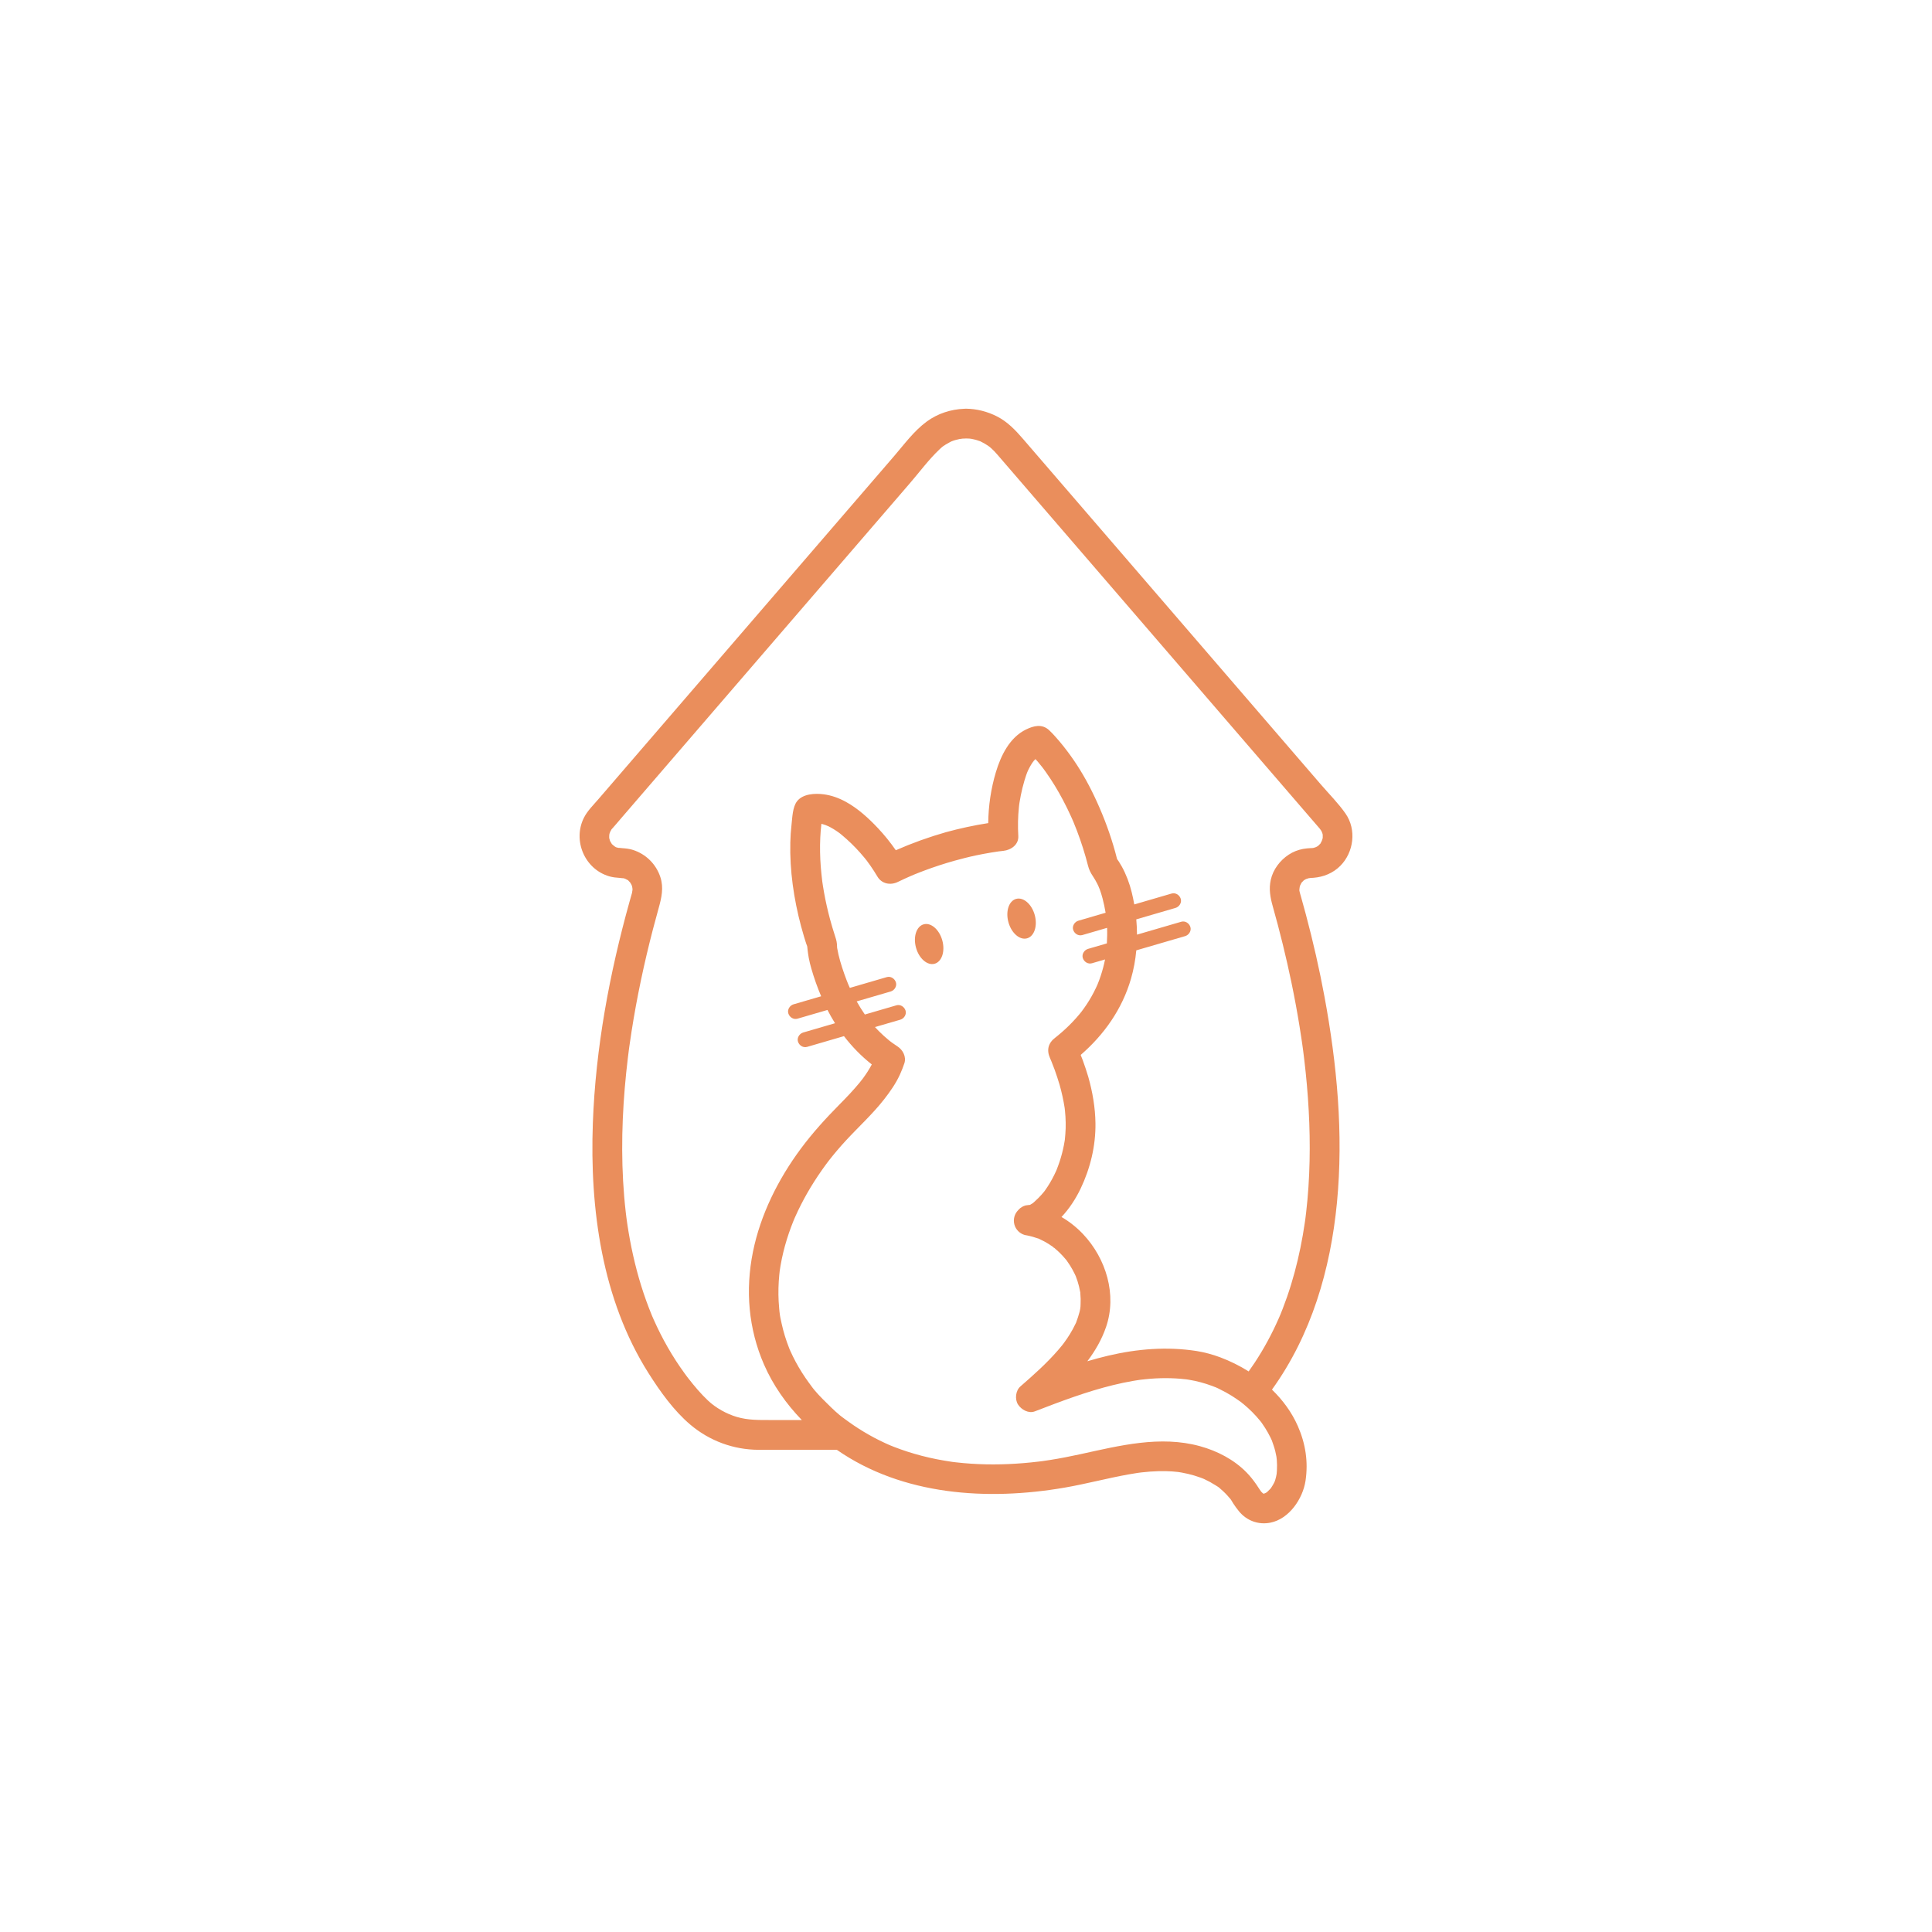 <svg xmlns="http://www.w3.org/2000/svg" xmlns:xlink="http://www.w3.org/1999/xlink" x="0px" y="0px" viewBox="0 0 3500 3500" style="enable-background:new 0 0 3500 3500;" xml:space="preserve"><style type="text/css">	.st0{display:none;}	.st1{display:inline;fill:#FFFFFF;}	.st2{fill:#EA8E5C;}</style><g id="background" class="st0">	<rect x="-47.5" y="-65.5" class="st1" width="3630" height="3630"></rect></g><g id="logo">	<g>		<g>			<path class="st2" d="M2290.43,2705.99c0.04-0.02,0.09-0.06,0.13-0.08c0,0-0.01,0-0.01,0c-0.05,0.03-0.1,0.06-0.14,0.09    C2290.41,2705.99,2290.42,2705.99,2290.43,2705.99z"></path>			<path class="st2" d="M2288.45,2705.64c0.13,0.06,0.25,0.12,0.36,0.18c0.16,0.04,0.31,0.07,0.47,0.1c0.18-0.06,0.38-0.13,0.6-0.2    C2289.37,2705.63,2288.85,2705.61,2288.45,2705.64z"></path>			<path class="st2" d="M1910.32,2261.08c-0.08-0.07-0.17-0.13-0.25-0.19c-0.16-0.1-0.31-0.2-0.48-0.33    C1907.86,2259.47,1906.93,2259.92,1910.32,2261.08z"></path>			<path class="st2" d="M1872.89,1378.27c-0.11,0.13-0.2,0.23-0.3,0.35c-0.28,0.43-0.71,1.02-1.15,1.61    C1871.7,1380.11,1872.79,1378.97,1872.89,1378.27z"></path>			<path class="st2" d="M1673.35,1674.49c-13.15,3.64-19.38,22.58-13.92,42.31c5.46,19.73,20.55,32.76,33.7,29.12    c13.15-3.64,19.38-22.58,13.92-42.31C1701.59,1683.89,1686.5,1670.85,1673.35,1674.49z"></path>							<ellipse transform="matrix(0.964 -0.267 0.267 0.964 -376.94 553.927)" class="st2" cx="1849.92" cy="1664.06" rx="24.71" ry="37.06"></ellipse>			<path class="st2" d="M2370.46,1591.04c0.84-0.07,3.9-0.62,4.63-0.65c3.94-0.18,0.51,0.12,4.41-0.19    c18.28-1.43,35.52-8.51,48.57-21.62c24.6-24.72,29.67-65.77,9.46-94.76c-13.05-18.71-29.85-35.48-44.73-52.75    c-14.88-17.27-29.77-34.53-44.65-51.8c-59.91-69.51-119.82-139.02-179.73-208.53c-59.91-69.51-119.82-139.02-179.73-208.53    c-29.77-34.53-59.53-69.07-89.3-103.6c-15.26-17.71-30.53-35.42-45.79-53.13c-13.86-16.08-28.22-31.32-47.45-41.09    c-17.58-8.93-36.45-13.73-56.19-14c-0.92-0.01-1.85,0.04-2.76,0.13c-24.51,0.87-48.65,8.65-68.46,23.26    c-23.08,17.01-40.48,41.01-59.07,62.58c-37.33,43.31-74.66,86.62-111.99,129.93c-75.85,88-151.7,176-227.55,264    c-37.73,43.77-75.45,87.54-113.18,131.31c-19.06,22.12-38.12,44.23-57.18,66.35c-8.74,10.14-17.47,20.27-26.21,30.41    c-8.85,10.27-19.15,20.3-25.41,32.43c-21.35,41.39,0.94,94.11,46,106.86c5.89,1.67,12.15,2.38,18.25,2.74    c1.92,0.11,10.3,1.39,5.21,0.13c1.66,0.41,3.29,0.85,4.91,1.36c0.16,0.25,3.69,1.96,4.17,2.21c0.48,0.25,0.83,0.42,1.13,0.55    c0.2,0.26,0.45,0.57,0.82,0.99c1,0.95,1.94,1.95,2.86,2.98c0.12,0.17,0.23,0.33,0.36,0.53c0.79,1.42,1.64,2.78,2.4,4.2    c0.18,0.63,0.84,2.5,0.99,3.26c0.18,0.94,0.44,3.18,0.53,3.51c0.02,0.91,0.02,1.82,0,2.73c-0.09-0.69-0.67,4.14-0.87,4.88    c-0.39,1.49-0.85,2.96-1.27,4.43c-1.01,3.54-2.01,7.09-3,10.63c-36.51,130.8-61.7,266.04-66.65,401.94    c-5.65,155.17,16.39,319.53,100.93,453.02c20.97,33.11,45.76,67.95,75.93,93.38c34.79,29.32,78.07,45.2,123.61,45.36    c45.44,0.16,90.87,0,136.31,0c1.75,0,3.5,0,5.25,0c119.32,82.85,273.11,92.59,412.76,68.47c38.64-6.67,76.54-16.89,115.12-23.82    c5.17-0.93,10.36-1.8,15.56-2.58c-0.27,0.04,2.62-0.37,4.21-0.6c1.59-0.19,4.5-0.56,4.23-0.53c10.42-1.21,20.89-2.02,31.39-2.28    c8.12-0.2,16.25-0.07,24.35,0.51c3.45,0.25,6.88,0.63,10.31,0.96c0.21,0.02,0.35,0.03,0.53,0.05c0.18,0.03,0.32,0.06,0.53,0.09    c2.05,0.35,4.1,0.66,6.15,1.03c7.48,1.36,14.89,3.1,22.18,5.26c3.95,1.17,7.87,2.46,11.74,3.89c1.28,0.47,2.55,0.99,3.84,1.46    c0.32,0.13,0.59,0.24,0.83,0.34c0.71,0.32,1.43,0.63,2.14,0.95c6.76,3.11,13.31,6.67,19.57,10.69c2.58,1.66,6.15,3.5,8.28,5.73    c-0.21-0.22-0.39-0.4-0.56-0.59c0.54,0.55,1.1,1.09,1.41,1.35c1.8,1.51,3.55,3.06,5.27,4.66c2.7,2.52,5.29,5.14,7.77,7.88    c1.36,1.5,2.63,3.06,3.95,4.6c0.3,0.35,0.72,0.74,1.06,1.04c2.12,2.65,3.81,6.1,5.57,8.76c3.23,4.89,6.65,9.66,10.38,14.18    c13.98,16.94,35.07,24.72,56.6,20.53c34.17-6.64,59.03-43.49,63.89-76.04c5.11-34.26-0.01-67.2-13.88-98.82    c-10.99-25.05-27.3-47.25-46.94-66.24c71.37-99.04,106.08-217.57,117.74-338.79c11.96-124.41,0.08-250.56-22.6-373.1    c-9.28-50.14-20.65-99.89-33.79-149.15c-2.74-10.26-5.55-20.49-8.44-30.7c-0.63-2.22-1.28-4.44-1.9-6.66    c-0.5-1.79-0.97-3.58-1.35-5.4c0.01-0.27,0.01-0.57,0.02-0.93c0.02-0.82,0.04-1.63,0.06-2.44c0.02,1.38,0.36-3.13,0.66-4.24    c0.19-0.69,0.45-1.36,0.67-2.05c0.2-0.09,1.66-3.18,2.06-4.02c0.15-0.31,0.27-0.56,0.38-0.8c0.04-0.05,0.07-0.07,0.12-0.13    c1.27-1.42,2.64-2.71,3.97-4.07c0.05-0.06,0.09-0.1,0.14-0.15c1.44-0.9,2.89-1.75,4.37-2.55    C2365.67,1592.72,2368.31,1591.76,2370.46,1591.04z M2378.11,1536.33C2376.57,1536.53,2375.28,1536.47,2378.11,1536.33    L2378.11,1536.33z M2287.85,2705.73c0.18,0.07,0.36,0.13,0.53,0.19C2287.73,2705.89,2287.63,2705.8,2287.85,2705.73z     M2286.78,2705.28c-0.09-0.04-0.14-0.07-0.19-0.1C2286.64,2705.2,2286.7,2705.24,2286.78,2705.28z M2294.77,2703.54    c0.36-0.29,0.77-0.62,1.28-1.03C2296.06,2702.72,2295.5,2703.11,2294.77,2703.54z M2301.87,2696.61    c0.28-0.37,0.62-0.82,1.06-1.41C2302.83,2695.52,2302.37,2696.07,2301.87,2696.61z M2310.38,2629.43    c0.74,3.05,1.39,6.12,1.94,9.22c0.01,0.08,0.05,0.3,0.1,0.58c-0.08-0.07,0.57,4.71,0.62,5.36c0.52,6.35,0.6,12.73,0.23,19.09    c-0.11,1.94-0.33,3.86-0.46,5.79c-0.02,0.24-0.02,0.4-0.03,0.59c0,0,0,0,0,0c-0.7,3.8-1.43,7.53-2.62,11.21    c-0.12,0.37-0.82,2.2-1.14,3.13c-0.22,0.45-0.41,0.91-0.64,1.35c-1.49,2.96-3.15,5.83-4.99,8.58c-0.37,0.54-0.75,1.09-1.12,1.63    c-0.25,0.34-0.45,0.62-0.62,0.85c-0.55,0.57-1.1,1.09-1.28,1.28c-1.29,1.4-2.63,2.74-4.04,4.02c-0.57,0.53-1.17,1.03-1.76,1.52    c-0.93,0.53-2.04,1.09-2.65,1.42c-0.64,0.2-1.39,0.44-2.04,0.65c0.23,0.04,0.46,0.1,0.67,0.18c0.09-0.05,0.18-0.11,0.27-0.16    c-0.1,0.07-0.18,0.11-0.26,0.17c0.33,0.13,0.63,0.3,0.84,0.54c-0.04-0.05-0.35-0.13-0.76-0.23c0.17-0.1,0.14-0.18-0.2-0.23    c-0.09,0.06-0.15,0.09-0.21,0.13c-0.01,0-0.01,0-0.02,0c0.06-0.04,0.13-0.08,0.21-0.13c-0.21-0.03-0.55-0.05-1.03-0.05    c-0.04-0.01-0.07-0.02-0.11-0.02c-0.02,0.01-0.04,0.01-0.06,0.02c-0.03,0-0.04,0-0.07,0c-0.04,0-0.07,0-0.1,0    c-0.07-0.04-0.15-0.08-0.24-0.12c-0.22-0.05-0.42-0.1-0.63-0.15c0,0,0,0-0.01-0.01c0.08-0.01,0.18-0.02,0.28-0.03    c-0.12-0.06-0.23-0.11-0.38-0.19c-0.13-0.09-0.23-0.15-0.34-0.23c-0.77-0.71-1.53-1.43-2.24-2.2c-0.24-0.22-0.44-0.38-0.63-0.54    c-0.96-1.38-1.94-2.74-2.87-4.13c-1.99-2.96-3.88-5.99-5.91-8.92c-5.31-7.69-11.2-15.17-17.74-21.86    c-22.89-23.42-53.24-39.09-84.62-47.7c-72.06-19.76-145.52-0.94-216.42,14.53c-18.32,4-36.71,7.64-55.25,10.54    c-4.14,0.65-8.29,1.25-12.45,1.85c-0.4,0.06-0.72,0.11-1.03,0.15c-0.16,0.02-0.31,0.04-0.53,0.06c-2.08,0.25-4.16,0.53-6.25,0.78    c-9.17,1.11-18.36,2.05-27.56,2.81c-36.27,3-72.82,3.23-109.08-0.06c-4.56-0.41-9.12-0.88-13.67-1.41    c-1.65-0.19-3.31-0.4-4.96-0.6c-0.54-0.06-0.99-0.12-1.35-0.16c-0.37-0.06-0.82-0.13-1.37-0.21c-9.04-1.38-18.06-2.85-27.03-4.64    c-17.93-3.57-35.67-8.14-53.07-13.77c-7.93-2.57-15.8-5.35-23.57-8.36c-3.02-1.17-6.1-2.3-9.06-3.63    c-0.66-0.3-1.27-0.59-1.55-0.71c-1.88-0.83-3.75-1.67-5.62-2.53c-13.72-6.31-27.08-13.4-39.99-21.23    c-5.88-3.56-11.66-7.27-17.35-11.13c-3.13-2.12-6.22-4.29-9.28-6.5c-1.39-1-2.78-2.02-4.16-3.04c-1.06-0.78-8.53-5.97-2.73-2.03    c-11.69-7.95-22.35-18.58-32.38-28.48c-9.85-9.72-20.32-20.1-28.46-31.45c-0.29-0.45-0.72-1.07-0.99-1.43    c-1.21-1.64-2.44-3.26-3.64-4.9c-1.99-2.74-3.95-5.51-5.86-8.31c-4.39-6.43-8.54-13.01-12.45-19.74    c-3.56-6.13-6.92-12.39-10.05-18.75c-1.49-3.03-2.93-6.09-4.32-9.16c-0.64-1.42-1.29-2.84-1.9-4.28    c-0.24-0.62-0.57-1.48-0.91-2.35c-5.56-14.07-10.01-28.58-13.28-43.35c-1.57-7.1-3.35-14.49-3.95-21.76    c0.58,7.04-0.43-4.1-0.6-5.91c-0.43-4.36-0.75-8.72-0.98-13.09c-0.86-15.98-0.43-32.03,1.14-47.95c0.18-1.81,0.38-3.62,0.58-5.43    c0.06-0.49,0.15-1.34,0.23-2.07c0.41-3.06,0.92-6.12,1.44-9.17c1.41-8.3,3.13-16.55,5.12-24.73    c3.75-15.43,8.48-30.61,14.04-45.48c1.3-3.48,2.65-6.95,4.04-10.4c0.23-0.56,1.53-3.64,1.72-4.13c0.41-0.94,0.81-1.89,1.23-2.83    c3.49-7.88,7.19-15.67,11.11-23.34c7.2-14.11,15.09-27.86,23.58-41.23c4.46-7.03,9.09-13.95,13.87-20.76    c2.17-3.1,4.38-6.17,6.62-9.23c1.12-1.53,2.25-3.05,3.38-4.56c0.43-0.57,2.38-3.13,3.09-4.06c9.61-12.29,19.73-24.2,30.31-35.67    c23.15-25.11,48.48-48,69.55-75c10.89-13.96,21.02-28.36,28.48-44.49c0.29-0.63,0.56-1.25,0.82-1.88    c2.73-6.23,5.32-12.49,7.41-18.98c3.79-11.76-2.65-24.08-12.39-30.46c-3.35-2.19-6.67-4.43-9.91-6.78    c-0.45-0.33-3.96-3.03-3.81-2.88c-0.58-0.46-1.16-0.92-1.73-1.39c-6.38-5.22-12.49-10.77-18.31-16.6    c-2.42-2.43-4.8-4.91-7.12-7.44c2.77-0.81,5.53-1.61,8.3-2.42c12.54-3.66,25.09-7.31,37.63-10.97    c6.77-1.97,11.68-9.59,9.42-16.59c-2.22-6.87-9.33-11.53-16.59-9.42c-19.03,5.55-38.06,11.09-57.09,16.64    c-5.33-7.66-10.22-15.61-14.79-23.75c7.99-2.33,15.98-4.66,23.97-6.99c12.54-3.66,25.09-7.31,37.63-10.97    c6.77-1.97,11.68-9.59,9.42-16.59c-2.22-6.87-9.33-11.53-16.59-9.42c-22.29,6.5-44.58,12.99-66.86,19.49    c-0.92-2.02-1.81-4.05-2.7-6.09c-0.21-0.59-2.45-6.05-2.96-7.35c-1.54-3.99-3.02-8.01-4.44-12.05    c-5.37-15.31-10.21-30.92-12.91-46.94c-0.03-0.15-0.04-0.24-0.06-0.36c-0.01-0.42-0.03-0.91-0.05-1.56    c-0.07-1.71-0.12-3.52-0.27-5.23c-0.54-6.14-2.37-11.22-4.23-16.96c-2.9-8.98-5.59-18.03-8.06-27.14    c-4.42-16.34-8.14-32.88-11.12-49.54c-0.73-4.09-1.41-8.19-2.05-12.3c-0.38-2.45-0.73-4.9-1.09-7.34    c-0.01-0.06-0.02-0.13-0.03-0.21c-1.03-8.79-2.02-17.57-2.69-26.4c-1.32-17.55-1.72-35.19-0.89-52.78    c0.37-7.87,0.99-15.72,1.89-23.55c0.01-0.09,0.1-0.73,0.2-1.48c2.26,0.55,4.55,1.37,6.54,2.02c1.43,0.46,2.82,1.05,4.25,1.51    c-5.61-1.82,0.98,0.5,1.93,0.97c6.59,3.26,12.83,7.18,18.79,11.48c0.75,0.54,1.53,1.13,2,1.49c1.15,0.93,2.29,1.85,3.43,2.8    c3,2.5,5.96,5.06,8.86,7.67c11.33,10.19,21.9,21.23,31.61,32.97c1.25,1.5,2.43,3.06,3.69,4.55c0.15,0.17,0.25,0.3,0.35,0.41    c0.15,0.2,0.28,0.38,0.46,0.62c2.34,3.13,4.65,6.28,6.88,9.49c4.47,6.41,8.67,13,12.67,19.72c7.87,13.21,23.68,16.11,36.9,9.68    c8.14-3.96,16.37-7.72,24.67-11.32c1.1-0.46,3.6-1.52,4.14-1.75c2.38-0.97,4.76-1.93,7.14-2.88c4.35-1.72,8.72-3.4,13.1-5.03    c17.21-6.4,34.66-12.09,52.31-17.13c0,0,0,0,0.01,0c13.39-3.65,26.79-7.17,40.38-10.02c8.97-1.88,17.98-3.59,27.02-5.09    c4.17-0.69,8.35-1.32,12.54-1.94c0.48-0.07,0.88-0.13,1.22-0.18c0.39-0.04,0.86-0.1,1.48-0.17c2.43-0.29,4.87-0.58,7.3-0.85    c13.82-1.53,27.89-11.13,26.97-26.97c-1.01-17.39-0.7-34.83,1.12-52.16c0.02-0.22,0.49-4.17,0.56-4.93    c0.17-1.14,0.33-2.29,0.51-3.43c0.67-4.3,1.44-8.59,2.29-12.85c1.79-8.96,3.98-17.85,6.56-26.62c1.01-3.45,2.08-6.88,3.27-10.27    c0.55-1.56,1.11-3.12,1.71-4.66c0.24-0.63,1.79-4.01,1.52-3.55c0.27-0.54,0.48-0.97,0.5-1.03c0.72-1.5,1.48-2.98,2.26-4.45    c1.55-2.91,3.23-5.75,5.05-8.5c0.16-0.24,0.75-1.01,1.35-1.8c-0.17,0.07,0.04-0.32,1.15-1.61c0.19-0.3,0.31-0.52,0.29-0.59    c0.02,0.07,0.02,0.15,0.01,0.24c0.01-0.01,0.01-0.01,0.02-0.02c0.94-1.06,1.93-2.05,2.94-3.02c1.4,1.58,2.84,3.12,4.21,4.73    c2.86,3.37,5.6,6.82,8.38,10.26c-3.34-4.14,0.13,0.19,1.48,2.01c1.47,1.99,2.93,3.99,4.37,6c11.68,16.37,22.1,33.62,31.5,51.39    c5.14,9.73,9.98,19.62,14.51,29.65c0.99,2.18,1.96,4.37,2.92,6.57c0.48,1.1,0.95,2.21,1.43,3.31c0.02,0.05,0.04,0.08,0.06,0.13    c0.02,0.04,0.02,0.06,0.04,0.1c2.12,5.26,4.27,10.51,6.29,15.81c7.89,20.73,14.61,41.91,20.08,63.41    c1.82,7.13,4.7,12.74,8.75,18.83c2.91,4.37,5.54,8.93,7.92,13.61c1.05,2.08,1.98,4.21,3.01,6.3c-2.37-4.81,0.86,2.21,1.35,3.54    c2.04,5.51,3.77,11.13,5.25,16.81c2.17,8.33,3.96,16.78,5.4,25.27c0.04,0.22,0.07,0.44,0.1,0.66c-3.89,1.13-7.78,2.27-11.67,3.4    c-12.54,3.66-25.09,7.31-37.63,10.97c-6.77,1.97-11.68,9.59-9.42,16.59c2.22,6.87,9.33,11.53,16.59,9.42    c14.95-4.36,29.9-8.71,44.84-13.07c0.37,9.45,0.12,18.8-0.41,28.18c-11.38,3.32-22.77,6.64-34.15,9.95    c-6.77,1.97-11.68,9.59-9.42,16.59c2.22,6.87,9.33,11.53,16.59,9.42c7.89-2.3,15.78-4.6,23.68-6.9    c-0.49,2.46-1.01,4.91-1.57,7.36c-2.36,10.15-5.33,20.15-8.93,29.93c-0.96,2.62-2.01,5.21-3.03,7.8    c-0.83,1.83-1.64,3.67-2.49,5.49c-2.68,5.72-5.57,11.34-8.69,16.84c-5.32,9.4-11.3,18.42-17.81,27.04    c-0.35,0.38-3.32,4.11-4.06,5c-2.02,2.41-4.07,4.8-6.17,7.14c-3.98,4.45-8.1,8.78-12.35,12.97c-4.31,4.26-8.75,8.38-13.31,12.36    c-2.15,1.88-4.33,3.72-6.53,5.53c-1.26,1.04-2.57,2.03-3.81,3.09c-0.15,0.13-0.25,0.22-0.36,0.31c-0.28,0.21-0.61,0.46-1,0.75    c-12.7,9.63-16.12,22.1-9.68,36.9c0.3,0.69,1.72,3.96,1.98,4.54c0.32,0.76,0.64,1.51,0.96,2.27c-1.12-2.64-1.1-2.55,0.11,0.39    c1.86,4.68,3.7,9.36,5.44,14.09c3.32,9.06,6.19,18.23,9,27.46c0,0,0,0,0,0c3.84,13.59,6.88,27.31,9.06,41.26    c0.47,3.26,0.5,3.47,0.09,0.65c0.21,1.74,0.4,3.48,0.58,5.22c0.35,3.48,0.64,6.97,0.85,10.47c0.42,6.98,0.56,13.99,0.38,20.98    c-0.18,6.93-0.83,13.78-1.48,20.67c-0.12,0.83-0.25,1.65-0.38,2.48c-0.41,2.53-0.86,5.05-1.35,7.56    c-1.96,10.04-4.56,19.95-7.75,29.67c-1.58,4.8-3.39,9.5-5.16,14.23c-0.17,0.41-0.3,0.73-0.41,1.01    c-0.27,0.62-0.54,1.25-0.82,1.87c-1.11,2.46-2.26,4.9-3.45,7.32c-4.73,9.57-10.15,18.8-16.36,27.48    c-0.57,0.79-1.14,1.57-1.72,2.35c0,0,0,0-0.01,0.01c-1.67,1.98-3.31,3.99-5.04,5.92c-3.41,3.81-7.01,7.44-10.82,10.85    c-1.76,1.57-3.71,3.73-5.78,4.87c6.45-3.57-0.73,0.38-2.11,1.3c-0.66,0.44-1.35,0.82-2.02,1.25c-0.27,0-0.52-0.03-0.79-0.02    c-2.39,0.32-4.78,0.64-7.17,0.96c-4.57,1.28-8.54,3.59-11.9,6.94c-0.47,0.51-0.92,1.05-1.4,1.55c-3.34,3.36-5.65,7.33-6.94,11.9    c-1.28,4.78-1.28,9.56,0,14.34c1.28,4.57,3.59,8.54,6.94,11.9c3.37,3.34,7.33,5.65,11.9,6.94c0.48,0.08,0.95,0.19,1.43,0.27    c1.28,0.34,2.56,0.58,3.85,0.74c5.87,1.25,11.65,2.82,17.31,4.83c0.58,0.21,1.37,0.4,2.15,0.63c0.29,0.14,0.69,0.33,1.25,0.59    c3.21,1.49,6.38,3.01,9.5,4.7c5.37,2.91,10.55,6.18,15.51,9.75c0.54,0.39,1.35,1.13,2.08,1.68c0.15,0.1,0.31,0.2,0.48,0.33    c0.19,0.12,0.39,0.24,0.55,0.29c-0.11-0.04-0.2-0.07-0.3-0.1c0.05,0.04,0.09,0.07,0.14,0.11c2.73,2.27,5.38,4.64,7.94,7.1    c4.2,4.03,8.18,8.29,11.91,12.77c0.63,0.76,1.61,1.75,2.22,2.68c0.26,0.44,0.51,0.84,0.69,1.08c1.88,2.63,3.69,5.32,5.41,8.06    c3.09,4.93,5.91,10.03,8.43,15.28c0.62,1.29,1.19,2.59,1.79,3.89c0.04,0.11,0.07,0.19,0.12,0.32c1.12,3.02,2.24,6.04,3.21,9.11    c1.84,5.82,3.31,11.76,4.39,17.77c0.13,0.74,0.33,1.55,0.5,2.35c-0.01,0.32-0.01,0.66,0.01,0.97c0.24,3.54,0.56,7.04,0.63,10.58    c0.06,2.9,0.02,5.8-0.12,8.7c-0.03,0.68-0.12,3.13-0.19,5.02c-0.34,6.34-2.59,13.2-4.46,19.2c-0.91,2.91-1.92,5.79-3.02,8.64    c-0.13,0.34-0.28,0.81-0.42,1.28c-0.4,0.92-0.93,1.88-1.3,2.65c-2.96,6.3-6.32,12.4-9.96,18.32    c-3.35,5.45-6.96,10.74-10.75,15.89c-0.45,0.61-3.09,4.01-2.62,3.44c-0.37,0.46-0.73,0.92-1.1,1.38    c-2.29,2.83-4.63,5.61-7.01,8.36c-20.72,23.94-44.47,45-68.29,65.77c-8.61,7.5-10.34,23.18-4.22,32.68    c6.04,9.37,19.12,16.77,30.46,12.39c46.58-17.97,93.44-35.76,142.01-47.64c11.9-2.91,23.89-5.46,35.97-7.53    c3-0.52,6.01-1,9.02-1.46c1.25-0.19,2.5-0.37,3.75-0.55c0.19-0.02,0.41-0.05,0.7-0.09c6.04-0.63,12.05-1.36,18.1-1.82    c12.07-0.93,24.19-1.29,36.29-0.96c6.07,0.16,12.13,0.5,18.17,1.01c3.04,0.26,6.06,0.6,9.09,0.9c0.9,0.11,1.55,0.19,1.98,0.24    c1.28,0.19,2.56,0.38,3.83,0.58c14.46,2.39,28.63,6.16,42.36,11.3c1.57,0.59,3.13,1.2,4.69,1.82c0.37,0.15,0.91,0.33,1.43,0.5    c2.67,1.02,5.28,2.48,7.81,3.71c7.27,3.53,14.36,7.43,21.24,11.67c5.73,3.53,11.2,7.4,16.7,11.28c0.22,0.16,0.39,0.27,0.57,0.4    c0.07,0.05,0.13,0.11,0.2,0.16c0,0,0.01,0.01,0.01,0.01c1.08,1.08,2.3,2.05,3.61,2.92c2.96,2.45,5.87,4.96,8.71,7.55    c5.12,4.68,10.03,9.6,14.68,14.74c2.42,2.67,4.77,5.4,7.04,8.19c0.74,0.91,1.57,1.86,2.27,2.83c0.72,1.06,1.49,2.18,1.77,2.58    c3.7,5.25,7.15,10.69,10.29,16.29c1.56,2.78,3.04,5.6,4.44,8.46c0.84,1.71,1.61,3.45,2.42,5.17c0.04,0.09,0.07,0.13,0.1,0.21    c0.04,0.11,0.07,0.2,0.12,0.33C2306.48,2616.19,2308.74,2622.68,2310.38,2629.43z M2293.28,2704.73c-0.04-0.03-0.45,0.08-1,0.24    C2292.75,2704.75,2293.15,2704.62,2293.28,2704.73z M1489.55,1596.63C1489.38,1595.34,1489,1591.93,1489.55,1596.63    L1489.55,1596.63z M2023.68,1556.44C2024.09,1557.63,2024.5,1559.75,2023.68,1556.44L2023.68,1556.44z M1988.15,1783.83    C1987.47,1785.56,1987.81,1784.68,1988.15,1783.83L1988.15,1783.83z M1883.3,2244.71c-0.31-0.16-0.78-0.39-1.25-0.6    C1882.53,2244.28,1882.95,2244.48,1883.3,2244.71z M2334.59,1548.32c-15.82,10.43-28.3,26.87-32.47,45.55    c-3.76,16.83-0.86,32.17,3.7,48.38c12.77,45.35,24.06,91.12,33.65,137.24c5.54,26.64,10.51,53.4,14.85,80.27    c1.13,7.01,2.22,14.02,3.26,21.04c0.5,3.36,0.99,6.72,1.47,10.08c0.27,1.88,0.53,3.76,0.79,5.63c0.08,0.54,0.56,4.18,0.7,5.14    c0.15,1.18,0.31,2.42,0.32,2.43c0.2,1.52,0.39,3.04,0.58,4.56c0.48,3.82,0.95,7.64,1.41,11.46c0.92,7.71,1.78,15.43,2.57,23.15    c6.29,60.81,8.91,122.09,6.26,183.2c-0.68,15.79-1.72,31.56-3.15,47.29c-0.66,7.26-1.4,14.51-2.24,21.76    c-0.42,3.62-0.85,7.24-1.31,10.85c-0.08,0.66-0.3,2.24-0.41,3.1c-0.25,1.79-0.5,3.57-0.76,5.36    c-4.42,30.29-10.45,60.35-18.43,89.9c-4.07,15.07-8.64,30-13.76,44.75c-2.49,7.17-5.1,14.29-7.85,21.36    c-1.16,2.97-2.33,5.94-3.54,8.9c0.05-0.12-0.9,2.16-1.45,3.5c-0.64,1.48-2.14,4.96-2.37,5.48    c-12.24,27.78-26.68,54.6-43.41,79.93c-3.53,5.35-7.19,10.63-10.92,15.84c-16.45-10.35-33.93-18.95-51.77-25.64    c-13.73-5.14-27.9-8.91-42.36-11.3c-53.86-8.39-107.54-4-160.47,8.44c-12.66,2.98-25.19,6.37-37.64,10.07    c14.2-18.81,26.02-39.2,33.81-61.81c20.24-58.71,0.07-124.47-41.66-168.6c-11.35-12-24.56-22.53-38.98-30.93    c14.25-15.16,25.85-33.02,34.62-51.38c17.61-36.92,27.44-77.47,26.9-118.49c-0.37-28.25-5.27-56.58-12.94-83.72    c0,0,0-0.01,0-0.01c-3.05-10.01-6.18-19.94-9.84-29.74c-1.28-3.43-2.61-6.83-3.97-10.22c42.48-36.88,75.21-83.08,91.11-138.02    c4.87-16.83,8.01-34.06,9.62-51.45c16.96-4.94,33.93-9.89,50.89-14.83c12.54-3.66,25.09-7.31,37.63-10.97    c6.77-1.97,11.68-9.59,9.42-16.59c-2.22-6.87-9.33-11.53-16.59-9.42c-26.69,7.78-53.39,15.56-80.08,23.34    c-0.03-9.24-0.46-18.47-1.3-27.68c11.16-3.25,22.31-6.5,33.47-9.76c12.54-3.66,25.09-7.31,37.63-10.97    c6.77-1.97,11.68-9.59,9.42-16.59c-2.22-6.87-9.33-11.53-16.59-9.42c-22.53,6.57-45.05,13.13-67.58,19.7    c-1.31-7.41-2.84-14.78-4.64-22.08c-3.98-16.13-9.95-32.06-17.96-46.63c-1.62-2.94-3.35-5.83-5.18-8.64    c-1.1-1.69-2.4-3.3-3.45-5.01c-0.05-0.21-0.1-0.42-0.16-0.67c-1.95-8.01-4.21-15.96-6.57-23.86    c-9.13-30.58-20.79-60.47-34.51-89.28c-12.14-25.49-26.22-50.15-42.74-73.06c-8.52-11.82-17.54-23.36-27.31-34.19    c-3.84-4.25-7.73-8.64-11.99-12.48c-12.91-11.65-27.75-7.7-41.63-1c-29.59,14.29-45.62,47.38-54.57,77.29    c-8.91,29.77-13.53,61.1-13.87,92.29c-25.88,4.02-51.42,9.58-76.78,16.5c-0.01,0-0.01,0-0.02,0.01    c-30.88,8.82-61.2,19.72-90.62,32.65c-9.81-14.13-20.64-27.59-32.39-40.08c-16.99-18.06-36.46-35.83-58.33-47.75    c-12.49-6.81-25.6-11.58-39.68-13.47c-15.77-2.12-37.99-1.07-48.5,12.54c-8.21,10.63-8.51,29.5-10,42.35    c-1.25,10.76-1.94,21.59-2.2,32.42c-1.22,50.88,6.39,102.47,19.44,151.57c1.65,6.21,3.41,12.39,5.26,18.55    c0.87,2.88,1.76,5.75,2.67,8.62c0.52,1.64,1.05,3.28,1.59,4.91c0.11,0.35,0.9,2.41,1.41,3.68c0.14,0.62,0.33,1.46,0.36,1.73    c0.17,1.74,0.32,3.47,0.53,5.2c0.6,4.98,1.26,9.98,2.17,14.91c1.19,6.42,2.81,12.75,4.6,19.03    c4.89,17.11,10.88,33.94,17.83,50.34c-4.12,1.2-8.25,2.4-12.37,3.61c-12.54,3.66-25.09,7.31-37.63,10.97    c-6.77,1.97-11.68,9.59-9.42,16.59c2.22,6.87,9.33,11.53,16.59,9.42c18.09-5.27,36.19-10.55,54.29-15.82    c4.2,8.24,8.77,16.26,13.66,24.07c-6.68,1.95-13.36,3.89-20.04,5.84c-12.54,3.66-25.09,7.31-37.63,10.97    c-6.77,1.97-11.68,9.59-9.42,16.59c2.22,6.87,9.33,11.53,16.59,9.42c22.24-6.48,44.47-12.96,66.71-19.44    c14.6,19.08,31.47,36.36,50.41,51.27c-2.41,4.53-4.98,8.97-7.77,13.3c-2.54,3.94-5.21,7.79-7.97,11.57    c-0.63,0.86-1.28,1.72-1.92,2.58c1.03-1.42-3.57,4.49-4.12,5.15c-11.45,13.95-23.94,27.01-36.63,39.84    c-25.11,25.39-48.81,51.41-70.13,80.13c-40.96,55.18-73.1,119.31-86.78,186.97c-13.98,69.16-8.19,139.17,20.01,204    c16.36,37.6,40.16,71.26,68.52,100.63c-18.5,0-37,0-55.51,0c-23.11,0-41.85,0.36-62.09-5.56c-18.71-5.47-38.23-16.37-52.43-29.79    c-13.11-12.38-24.92-26.49-35.99-40.72c0.02-0.01-2.73-3.61-2.96-3.91c-0.97-1.3-1.94-2.61-2.9-3.93    c-2.88-3.93-5.69-7.9-8.45-11.92c-5.5-7.99-10.76-16.14-15.8-24.43c-9.6-15.81-18.36-32.13-26.29-48.84    c-2.07-4.35-4.08-8.73-6.03-13.14c-0.81-1.84-1.61-3.68-2.41-5.52c-0.18-0.42-0.29-0.67-0.37-0.84c-0.07-0.16-0.12-0.29-0.2-0.48    c-3.66-8.93-7.17-17.91-10.44-26.99c-6.42-17.83-12.03-35.94-16.9-54.26c-4.89-18.41-9.04-37.01-12.52-55.73    c-1.63-8.8-3.12-17.62-4.46-26.47c-0.51-3.38-0.99-6.76-1.47-10.14c-0.14-1.1-0.54-4.04-0.59-4.48c-0.41-3.24-0.8-6.48-1.17-9.72    c-4.28-37.28-6.26-74.81-6.41-112.33c-0.15-37.46,1.52-74.92,4.66-112.24c1.55-18.4,3.45-36.77,5.68-55.1    c0.47-3.84,0.95-7.68,1.44-11.52c0.19-1.5,0.39-2.99,0.59-4.49c0.13-0.94,0.52-3.77,0.59-4.33c1.26-9.02,2.59-18.02,3.99-27.01    c9.71-62.2,22.83-123.86,38.66-184.79c3.32-12.8,6.77-25.56,10.34-38.3c5.3-18.93,9.57-37.28,3.15-56.71    c-7.73-23.43-26.1-41.57-49.58-49.1c-6.2-1.99-12.88-2.77-19.35-3.18c-1.66-0.11-8.22-0.97-6.44-0.4    c-1.49-0.38-2.97-0.78-4.47-1.17c-0.23-0.06-0.39-0.09-0.57-0.13c-0.2-0.16-0.45-0.33-0.75-0.54c-0.06-0.04-1.16-0.73-2.13-1.31    c-1.07-0.99-3.42-2.94-3.79-3.26c-0.27-0.23-0.5-0.42-0.7-0.57c-0.06-0.11-0.1-0.18-0.17-0.3c-1.04-1.74-2.05-3.5-3.09-5.24    c-0.08-0.14-0.14-0.23-0.22-0.35c-0.04-0.21-0.07-0.43-0.14-0.71c-0.26-1.24-0.68-2.74-1.06-3.92c-0.07-0.22-0.13-0.36-0.19-0.54    c0-0.12,0.01-0.21,0.01-0.35c0.04-2.03,0.06-4.12,0.06-6.15c0,6.58-0.12,0.92,0.39-1.03c0.27-1.05,1.74-4.32,1.37-3.81    c0.67-1.2,1.34-2.39,2.02-3.6c0.2-0.36,0.36-0.65,0.49-0.91c0.45-0.45,1.04-1.06,1.84-1.95c4.5-4.94,8.74-10.14,13.1-15.2    c9.93-11.52,19.86-23.04,29.78-34.56c36.53-42.39,73.07-84.78,109.6-127.16c73.86-85.7,147.73-171.39,221.59-257.09    c36.53-42.39,73.07-84.78,109.6-127.16c18.27-21.19,36.53-42.39,54.8-63.58c17.63-20.45,34.26-43.09,53.9-61.62    c1.96-1.85,4.01-3.72,6.16-5.39c0.44-0.19,5.33-3.47,4.9-3.19c2.46-1.53,5.03-2.81,7.53-4.27c0.23-0.13,2.19-1.1,2.51-1.3    c4.71-1.96,9.77-3.34,14.74-4.39c0.25-0.05,5.96-0.73,5.36-0.76c2.17-0.14,4.34-0.23,6.53-0.26c0.17,0,0.33-0.03,0.5-0.03    c2,0.03,3.99,0.08,5.98,0.22c0.77,0.05,2.91,0.38,3.61,0.47c3.2,0.63,6.36,1.34,9.49,2.28c2.09,0.63,4.15,1.33,6.2,2.09    c-1.09-0.4-4.06-2,0.86,0.39c4.48,2.17,8.78,4.6,12.92,7.37c0.54,0.36,3.12,2.28,3.34,2.4c1.14,0.94,2.25,1.92,3.34,2.9    c3.63,3.29,6.95,6.86,10.18,10.53c7.72,8.78,15.27,17.71,22.9,26.56c29,33.65,58,67.3,87.01,100.94    c58.77,68.18,117.53,136.36,176.3,204.55c58.39,67.74,116.77,135.48,175.16,203.22c29.38,34.09,58.77,68.18,88.15,102.27    c6.87,7.97,13.74,15.94,20.61,23.91c3.82,4.43,7.63,8.85,11.45,13.28c0.99,1.15,1.98,2.3,2.98,3.45c0.13,0.24,2,2.63,2.48,3.45    c0.05,0.08,0.62,1.17,1.14,2.14c0.39,1.04,0.96,2.49,1.02,2.67c0.06,0.19,0.09,0.4,0.14,0.59c0.01-0.39,0.55,1.15,0.61,2.56    c0.06,0.24,0.1,0.48,0.17,0.71c-0.06-0.22-0.11-0.4-0.17-0.6c0,0.08,0.01,0.15,0,0.23c-0.03,1.45-0.03,2.95-0.02,4.41    c0.08-0.3,0.18-0.63,0.29-1c-0.12,0.41-0.2,0.84-0.29,1.27c0,0.05,0,0.11,0,0.16c0.02,1.12-0.37,2.18-0.48,2.06    c-0.02,0.08-0.03,0.17-0.05,0.26c-0.11,0.42-0.83,2.36-1.32,3.74c-0.54,0.84-1.4,2.34-2.1,3.57c1.08-1.73,0.85-0.26-0.34,0.93    c-0.13,0.13-0.26,0.27-0.4,0.41c-0.11,0.21-0.21,0.4-0.27,0.51c0.09-0.18,0.17-0.34,0.25-0.5c-0.99,1-2,2.01-2.96,3.02    c-0.12,0.13-0.26,0.25-0.4,0.38c0.18-0.11,0.36-0.21,0.57-0.34c-0.23,0.13-0.44,0.28-0.66,0.42c-0.98,0.82-2.26,1.49-1.9,1.19    c-0.26,0.16-0.51,0.33-0.77,0.48c-0.17,0.1-1.37,0.63-2.33,1.07c-1.26,0.37-3.02,0.91-3.39,1.03c-0.41,0.13-0.95,0.23-1.47,0.3    c-1.03,0.04-2.06,0.09-3.09,0.13c-4.9,0.2-9.7,0.66-14.56,1.52C2351.42,1539.58,2342.32,1543.22,2334.59,1548.32z     M2362.12,1594.67C2364.87,1591.87,2363.19,1593.82,2362.12,1594.67L2362.12,1594.67z"></path>			<path class="st2" d="M2388.03,1532.24c0.03-0.03,0.06-0.05,0.1-0.08c-1.22,0.73-1.81,1.13-1.99,1.27    C2386.77,1533.04,2387.4,1532.64,2388.03,1532.24z"></path>			<path class="st2" d="M2396.21,1512.59c-0.21-0.85-0.4-1.71-0.61-2.56c-0.01,0.21,0.15,1,0.61,2.67    C2396.22,1512.66,2396.22,1512.63,2396.21,1512.59z"></path>			<path class="st2" d="M2391.51,1528.74c0.19-0.36,0.45-0.82,0.74-1.34c-0.2,0.33-0.46,0.78-0.76,1.36    C2391.5,1528.75,2391.5,1528.75,2391.51,1528.74z"></path>			<path class="st2" d="M2395.73,1519.83c0.18-0.73,0.32-1.48,0.48-2.22c0-0.09,0-0.18,0-0.27    C2395.73,1519.06,2395.65,1519.75,2395.73,1519.83z"></path>		</g>	</g></g></svg>